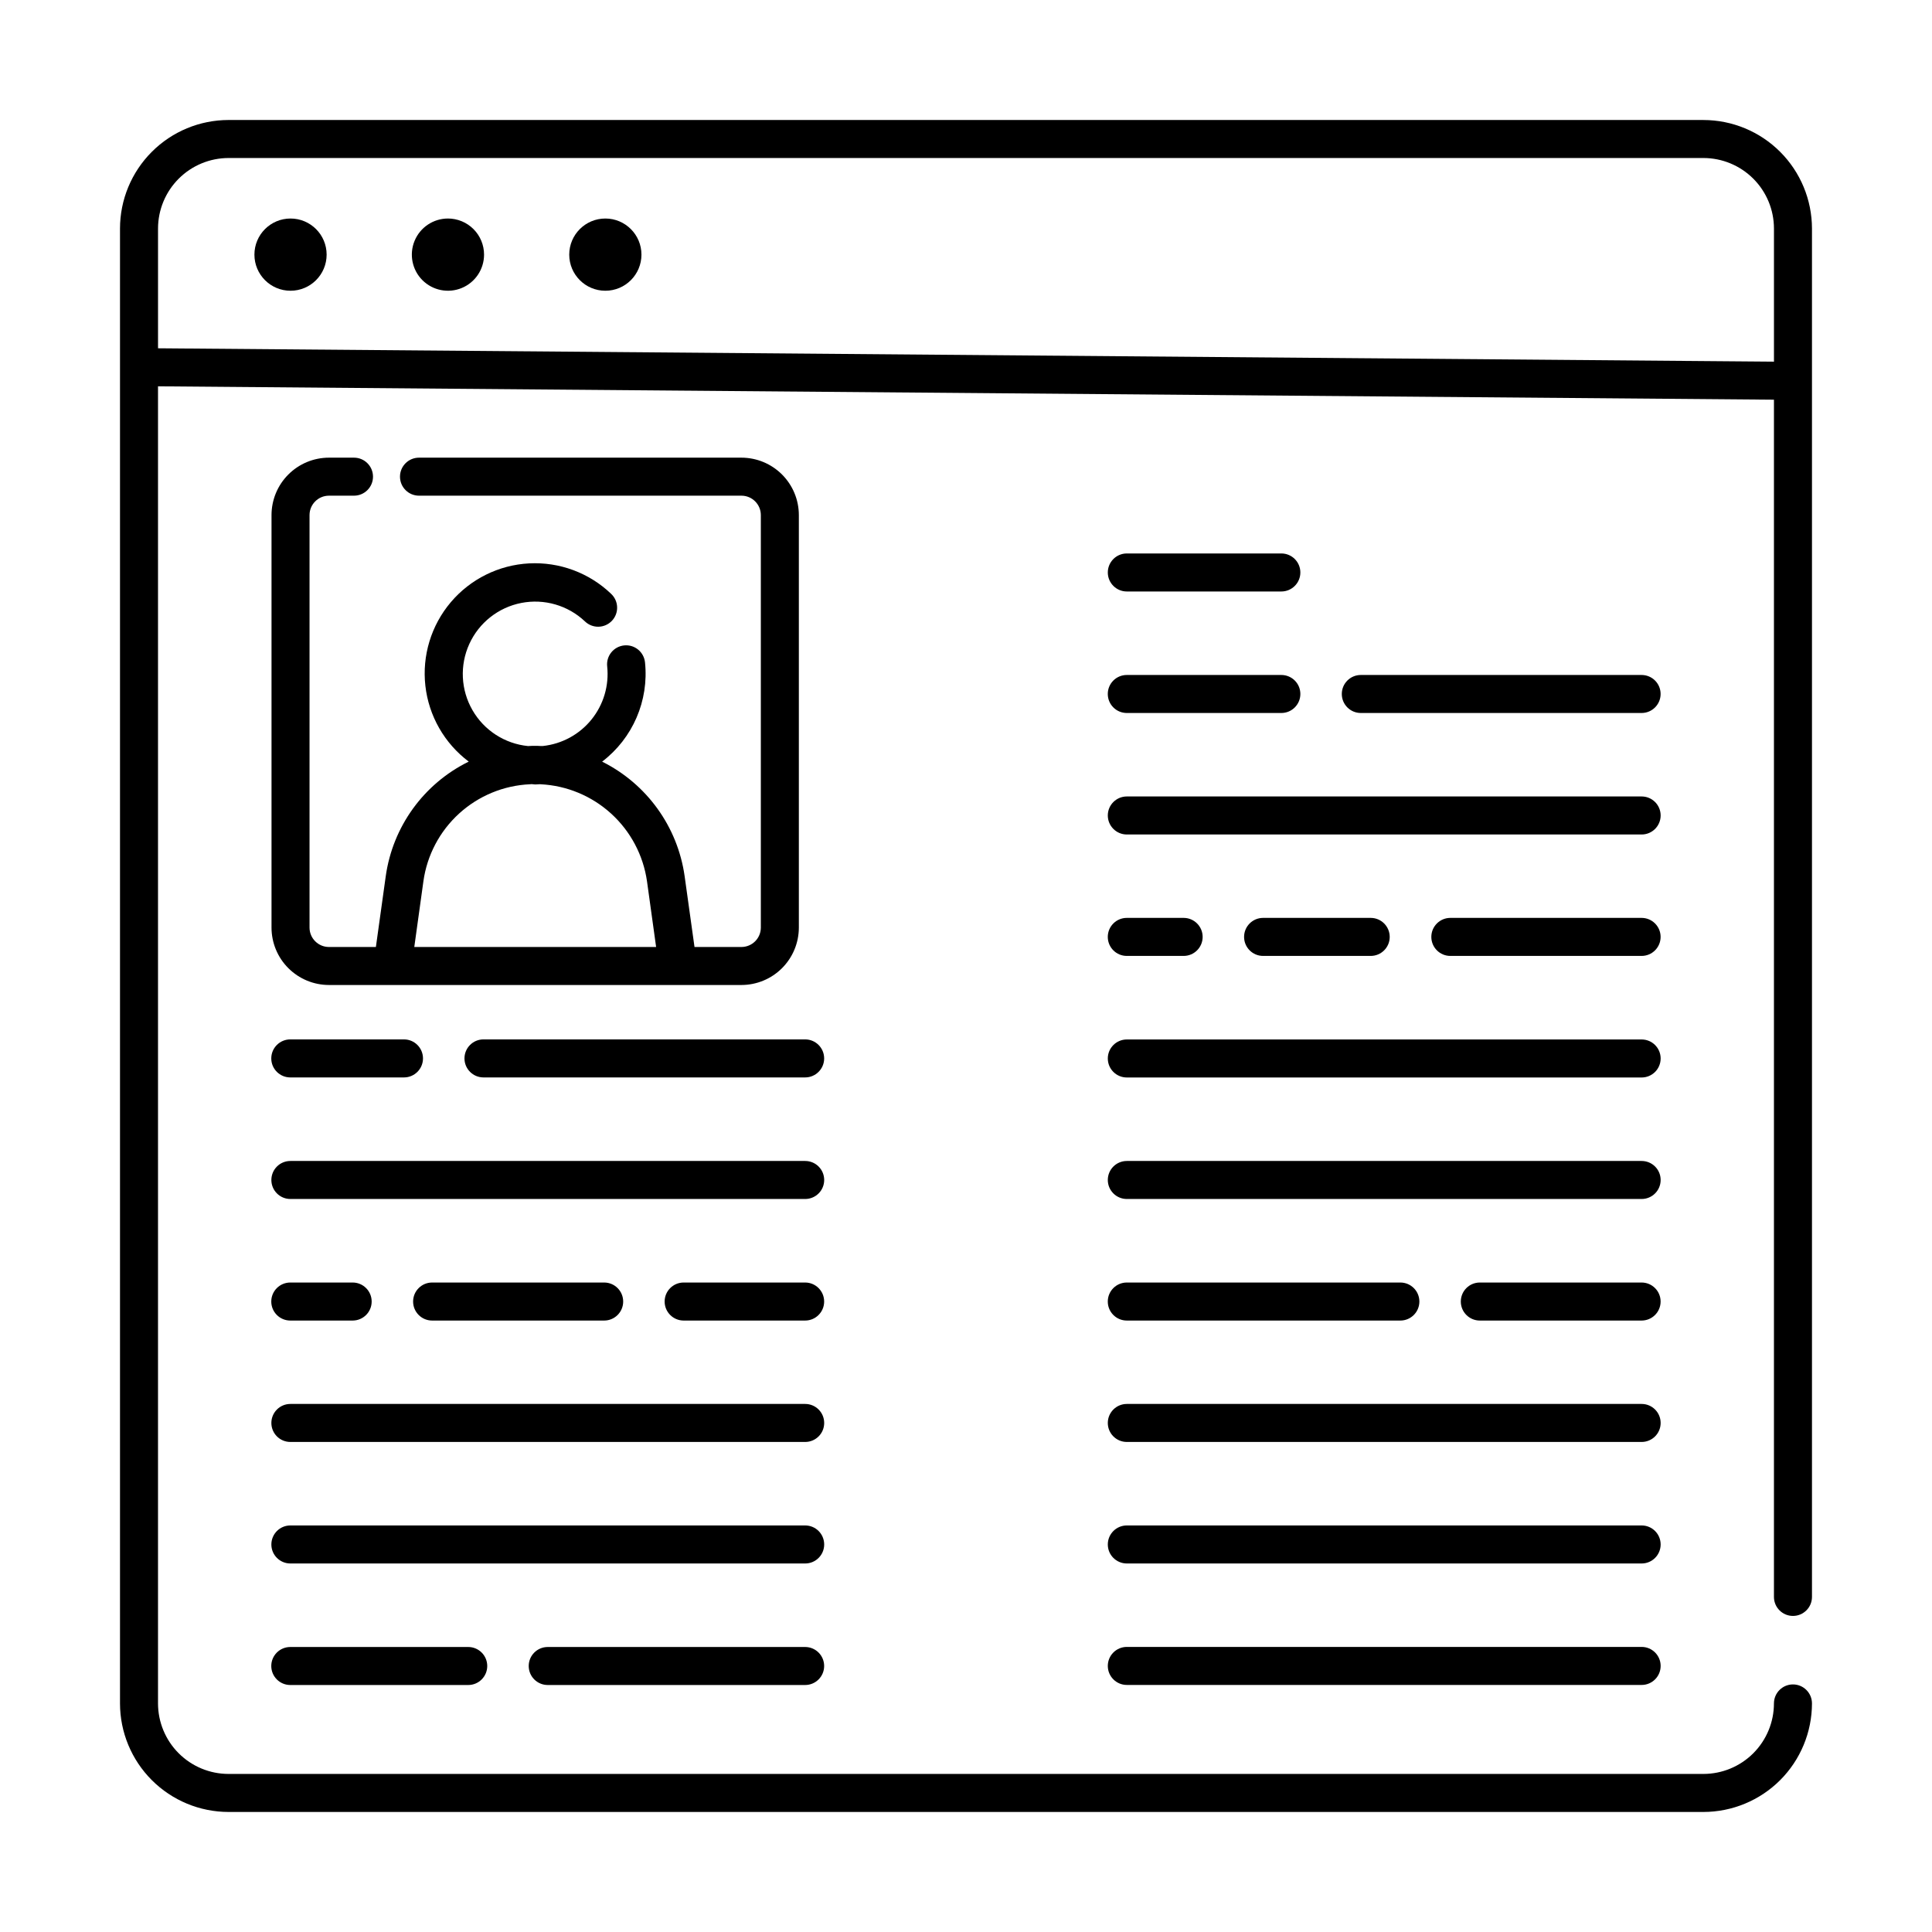 <?xml version="1.0" encoding="UTF-8"?>
<!-- Uploaded to: SVG Repo, www.svgrepo.com, Generator: SVG Repo Mixer Tools -->
<svg fill="#000000" width="800px" height="800px" version="1.1" viewBox="144 144 512 512" xmlns="http://www.w3.org/2000/svg">
 <g>
  <path d="m230.56 211.48c0 5.285-4.285 9.57-9.57 9.57-5.285 0-9.566-4.285-9.566-9.57 0-5.285 4.281-9.57 9.566-9.57 5.285 0 9.57 4.285 9.57 9.57"/>
  <path d="m262.71 201.91c-3.867 0-7.359 2.332-8.84 5.91-1.48 3.574-0.66 7.691 2.074 10.426 2.738 2.738 6.856 3.555 10.43 2.074 3.574-1.48 5.906-4.969 5.906-8.84 0-2.539-1.008-4.973-2.801-6.766-1.797-1.797-4.231-2.805-6.769-2.805z"/>
  <path d="m313.99 211.48c0 5.285-4.285 9.57-9.566 9.57-5.285 0-9.57-4.285-9.57-9.57 0-5.285 4.285-9.57 9.57-9.57 5.281 0 9.566 4.285 9.566 9.57"/>
  <path d="m231.17 275.36h6.641c2.781 0 5.039-2.254 5.039-5.039 0-2.781-2.258-5.035-5.039-5.035h-6.641c-4.035 0.004-7.902 1.609-10.754 4.461-2.856 2.852-4.457 6.723-4.461 10.754v109.32c0.004 4.031 1.605 7.902 4.461 10.754 2.852 2.852 6.719 4.457 10.754 4.461h109.32c4.035-0.004 7.902-1.609 10.754-4.461 2.852-2.852 4.457-6.719 4.461-10.754v-109.32c-0.004-4.035-1.609-7.902-4.461-10.754-2.852-2.852-6.719-4.457-10.754-4.461h-85.449c-2.781 0-5.039 2.254-5.039 5.035 0 2.785 2.258 5.039 5.039 5.039h85.449c2.836 0.004 5.137 2.305 5.141 5.141v109.32c-0.004 2.836-2.305 5.137-5.141 5.141h-12.438l-2.621-18.793c-1.855-13.09-10.031-24.426-21.859-30.328 8.117-6.184 12.422-16.156 11.363-26.305-0.141-1.332-0.801-2.555-1.84-3.398-1.039-0.844-2.375-1.238-3.707-1.094-1.328 0.141-2.551 0.805-3.391 1.848s-1.23 2.375-1.086 3.707c0.535 5.059-0.961 10.125-4.16 14.086-3.199 3.957-7.84 6.481-12.902 7.016-0.172 0.02-0.336-0.008-0.508 0.004-0.504-0.039-1.008-0.047-1.512-0.047-0.605 0-1.211 0-1.812 0.051l-0.062 0.004 0.004 0.004c-6.164-0.605-11.66-4.148-14.75-9.52-3.094-5.367-3.406-11.895-0.836-17.535 2.566-5.637 7.699-9.688 13.781-10.875 6.078-1.188 12.355 0.633 16.859 4.887 0.969 0.938 2.269 1.445 3.613 1.414 1.348-0.031 2.625-0.602 3.547-1.578 0.926-0.98 1.418-2.285 1.371-3.633-0.043-1.344-0.625-2.613-1.613-3.527-5.82-5.559-13.676-8.469-21.711-8.047-8.039 0.422-15.543 4.144-20.746 10.281-5.203 6.141-7.644 14.156-6.746 22.152 0.898 7.996 5.059 15.27 11.496 20.098l-0.125 0.059c-11.84 5.863-20.02 17.195-21.867 30.277l-2.617 18.793h-12.445c-2.84-0.004-5.137-2.305-5.141-5.141v-109.32c0.004-2.836 2.301-5.137 5.141-5.141zm25.039 102.17c0.965-6.902 4.316-13.246 9.469-17.941 5.152-4.691 11.781-7.434 18.746-7.75 0.16-0.023 0.324-0.035 0.488-0.035 0.301 0.008 0.59 0.086 0.895 0.086 0.41 0 0.832-0.047 1.25-0.066 0.078 0.012 0.156 0 0.238 0.016 6.945 0.352 13.551 3.109 18.688 7.797 5.137 4.684 8.488 11.012 9.477 17.895l2.418 17.434h-64.086z"/>
  <path d="m442.62 300.75h40.949c2.781 0 5.039-2.258 5.039-5.039 0-2.785-2.258-5.039-5.039-5.039h-40.949c-2.781 0-5.039 2.254-5.039 5.039 0 2.781 2.258 5.039 5.039 5.039z"/>
  <path d="m579.04 332.95c2.781 0 5.039-2.254 5.039-5.039 0-2.781-2.258-5.035-5.039-5.035h-74.414c-2.781 0-5.035 2.254-5.035 5.035 0 2.785 2.254 5.039 5.035 5.039z"/>
  <path d="m442.61 332.95h40.961c2.781 0 5.039-2.254 5.039-5.039 0-2.781-2.258-5.035-5.039-5.035h-40.961c-2.781 0-5.035 2.254-5.035 5.035 0 2.785 2.254 5.039 5.035 5.039z"/>
  <path d="m579.05 355.07h-136.43c-2.781 0-5.039 2.258-5.039 5.039s2.258 5.039 5.039 5.039h136.43c2.785 0 5.039-2.258 5.039-5.039s-2.254-5.039-5.039-5.039z"/>
  <path d="m507.25 397.33c2.781 0 5.039-2.254 5.039-5.039 0-2.781-2.258-5.039-5.039-5.039h-28.516c-2.785 0-5.039 2.258-5.039 5.039 0 2.785 2.254 5.039 5.039 5.039z"/>
  <path d="m579.04 397.33c2.781 0 5.039-2.254 5.039-5.039 0-2.781-2.258-5.039-5.039-5.039h-50.684c-2.781 0-5.039 2.258-5.039 5.039 0 2.785 2.258 5.039 5.039 5.039z"/>
  <path d="m442.61 397.33h15.066c2.781 0 5.039-2.254 5.039-5.039 0-2.781-2.258-5.039-5.039-5.039h-15.066c-2.781 0-5.035 2.258-5.035 5.039 0 2.785 2.254 5.039 5.035 5.039z"/>
  <path d="m579.05 419.47h-136.43c-2.781 0-5.039 2.254-5.039 5.035 0 2.785 2.258 5.039 5.039 5.039h136.43c2.785 0 5.039-2.254 5.039-5.039 0-2.781-2.254-5.035-5.039-5.035z"/>
  <path d="m579.05 451.67h-136.43c-2.781 0-5.039 2.254-5.039 5.035 0 2.785 2.258 5.039 5.039 5.039h136.43c2.785 0 5.039-2.254 5.039-5.039 0-2.781-2.254-5.035-5.039-5.035z"/>
  <path d="m579.04 493.96c2.781 0 5.039-2.258 5.039-5.039s-2.258-5.039-5.039-5.039h-42.875c-2.781 0-5.035 2.258-5.035 5.039s2.254 5.039 5.035 5.039z"/>
  <path d="m442.61 493.96h72.5c2.781 0 5.039-2.258 5.039-5.039s-2.258-5.039-5.039-5.039h-72.5c-2.781 0-5.035 2.258-5.035 5.039s2.254 5.039 5.035 5.039z"/>
  <path d="m579.05 516.06h-136.43c-2.781 0-5.039 2.254-5.039 5.039 0 2.781 2.258 5.035 5.039 5.035h136.43c2.785 0 5.039-2.254 5.039-5.035 0-2.785-2.254-5.039-5.039-5.039z"/>
  <path d="m579.05 548.26h-136.43c-2.781 0-5.039 2.258-5.039 5.039s2.258 5.039 5.039 5.039h136.43c2.785 0 5.039-2.258 5.039-5.039s-2.254-5.039-5.039-5.039z"/>
  <path d="m579.05 580.45h-136.43c-2.781 0-5.039 2.258-5.039 5.039s2.258 5.039 5.039 5.039h136.43c2.785 0 5.039-2.258 5.039-5.039s-2.254-5.039-5.039-5.039z"/>
  <path d="m220.93 429.53h30.129c2.781 0 5.039-2.258 5.039-5.039s-2.258-5.039-5.039-5.039h-30.129c-2.781 0-5.039 2.258-5.039 5.039s2.258 5.039 5.039 5.039z"/>
  <path d="m267.09 424.49c0 2.781 2.254 5.039 5.035 5.039h85.246c2.781 0 5.039-2.258 5.039-5.039s-2.258-5.039-5.039-5.039h-85.246c-2.781 0-5.035 2.258-5.035 5.039z"/>
  <path d="m357.38 451.67h-136.43c-2.781 0-5.035 2.254-5.035 5.035 0 2.785 2.254 5.039 5.035 5.039h136.43c2.785 0 5.039-2.254 5.039-5.039 0-2.781-2.254-5.035-5.039-5.035z"/>
  <path d="m357.37 493.96c2.781 0 5.039-2.258 5.039-5.039s-2.258-5.039-5.039-5.039h-32.195c-2.781 0-5.039 2.258-5.039 5.039s2.258 5.039 5.039 5.039z"/>
  <path d="m220.93 493.96h16.527c2.781 0 5.039-2.258 5.039-5.039s-2.258-5.039-5.039-5.039h-16.527c-2.781 0-5.039 2.258-5.039 5.039s2.258 5.039 5.039 5.039z"/>
  <path d="m304.11 493.96c2.785 0 5.039-2.258 5.039-5.039s-2.254-5.039-5.039-5.039h-45.594c-2.785 0-5.039 2.258-5.039 5.039s2.254 5.039 5.039 5.039z"/>
  <path d="m357.38 516.06h-136.43c-2.781 0-5.035 2.254-5.035 5.039 0 2.781 2.254 5.035 5.035 5.035h136.43c2.785 0 5.039-2.254 5.039-5.035 0-2.785-2.254-5.039-5.039-5.039z"/>
  <path d="m357.38 548.26h-136.43c-2.781 0-5.035 2.258-5.035 5.039s2.254 5.039 5.035 5.039h136.43c2.785 0 5.039-2.258 5.039-5.039s-2.254-5.039-5.039-5.039z"/>
  <path d="m357.37 580.47h-68.215c-2.785 0-5.039 2.254-5.039 5.035 0 2.785 2.254 5.039 5.039 5.039h68.215c2.781 0 5.039-2.254 5.039-5.039 0-2.781-2.258-5.035-5.039-5.035z"/>
  <path d="m220.93 580.47c-2.781 0-5.039 2.254-5.039 5.035 0 2.785 2.258 5.039 5.039 5.039h47.156c2.781 0 5.039-2.254 5.039-5.039 0-2.781-2.258-5.035-5.039-5.035z"/>
  <path d="m595.43 175.8h-390.87c-7.625 0.008-14.934 3.039-20.324 8.434-5.394 5.391-8.426 12.699-8.434 20.324v390.87c0.008 7.625 3.039 14.934 8.434 20.328 5.391 5.391 12.699 8.422 20.324 8.434h390.87c7.625-0.012 14.934-3.043 20.328-8.434 5.391-5.394 8.422-12.703 8.434-20.328 0-2.781-2.258-5.039-5.039-5.039s-5.039 2.258-5.039 5.039c-0.004 4.953-1.977 9.703-5.477 13.207-3.504 3.5-8.254 5.473-13.207 5.477h-390.87c-4.953-0.004-9.703-1.977-13.203-5.477-3.504-3.504-5.473-8.254-5.481-13.207v-349.05l428.24 3.543v317.28c0 2.781 2.258 5.035 5.039 5.035s5.039-2.254 5.039-5.035v-362.64c-0.012-7.625-3.043-14.934-8.434-20.324-5.394-5.394-12.703-8.426-20.328-8.434zm-409.55 60.5v-31.742c0.008-4.953 1.977-9.703 5.481-13.203 3.5-3.504 8.25-5.473 13.203-5.481h390.87c4.953 0.008 9.703 1.977 13.207 5.481 3.5 3.5 5.473 8.25 5.477 13.203v35.285z"/>
 </g>
</svg>